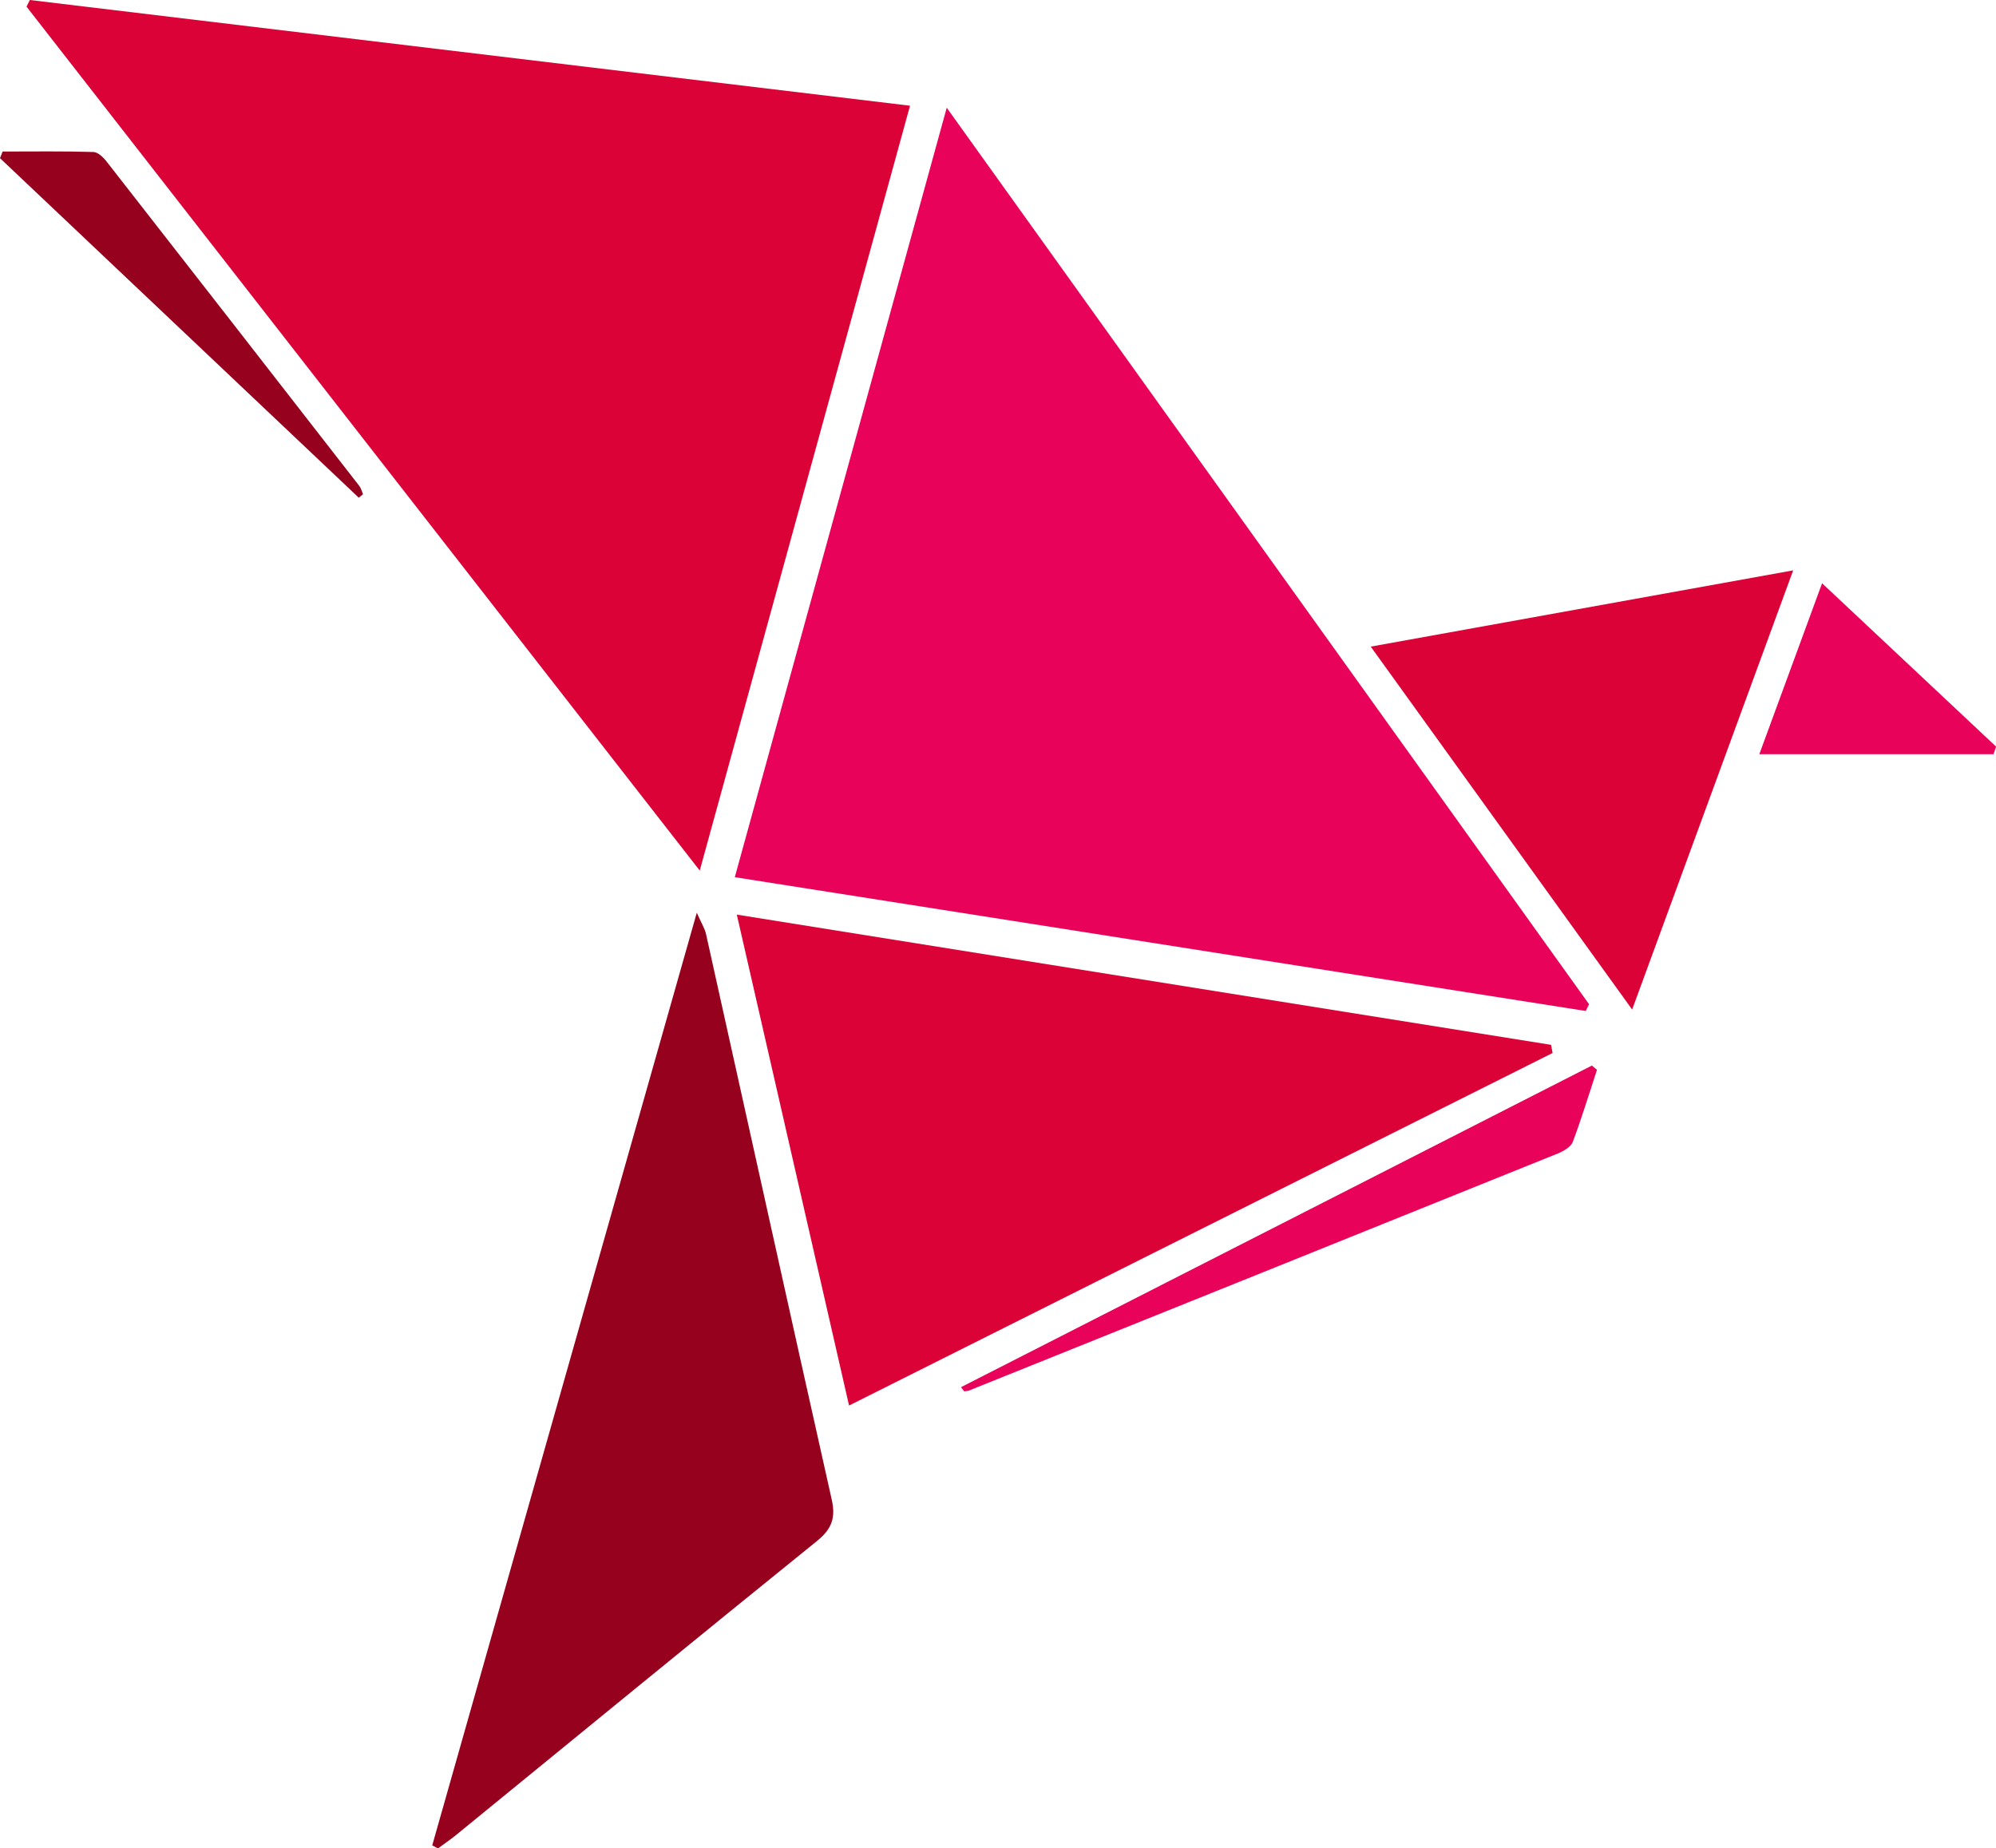 <?xml version="1.0" encoding="utf-8"?>
<svg xmlns="http://www.w3.org/2000/svg" data-name="Layer 2" id="Layer_2" viewBox="0 0 168.58 156.13">
  <defs>
    <style>
      .cls-1 {
        fill: #e80259;
      }

      .cls-2 {
        fill: #da0236;
      }

      .cls-3 {
        fill: #96011d;
      }
    </style>
  </defs>
  <g data-name="Layer 1" id="Layer_1-2">
    <g>
      <path class="cls-2" d="M59.1,73.54C39.89,48.89,21.07,24.72,2.24.56c.09-.19.18-.37.28-.56,24.65,2.96,49.31,5.92,74.34,8.93-5.92,21.55-11.76,42.79-17.76,64.61Z"/>
      <path class="cls-1" d="M62.06,74.1c5.96-21.65,11.84-43.02,17.9-65,18.33,25.58,36.29,50.66,54.25,75.73-.09.19-.19.38-.28.57-23.82-3.75-47.65-7.49-71.86-11.3Z"/>
      <path class="cls-2" d="M62.23,77.26c23.24,3.72,46.01,7.36,68.77,11,.04.23.09.46.13.69-19.69,9.87-39.38,19.74-59.42,29.78-3.16-13.83-6.25-27.35-9.48-41.47Z"/>
      <path class="cls-3" d="M36.51,155.87c7.39-26.06,14.78-52.13,22.34-78.77.41.92.68,1.34.78,1.8,3.54,15.91,7.04,31.83,10.61,47.74.36,1.58.02,2.52-1.26,3.55-10.2,8.24-20.34,16.56-30.5,24.85-.48.39-.99.73-1.49,1.1-.16-.09-.32-.17-.49-.26Z"/>
      <path class="cls-2" d="M115.78,54.62c12-2.17,23.52-4.25,35.67-6.44-4.57,12.48-8.98,24.5-13.6,37.1-7.46-10.35-14.59-20.25-22.08-30.66Z"/>
      <path class="cls-1" d="M81.18,117.17c17.76-9.05,35.52-18.11,53.27-27.16.14.12.29.24.43.36-.67,2.03-1.29,4.08-2.04,6.08-.16.43-.78.79-1.27.99-16.57,6.69-33.14,13.35-49.72,20.02-.13.05-.28.05-.42.07-.09-.12-.17-.24-.26-.35Z"/>
      <path class="cls-1" d="M168.36,63.71h-19.77c1.87-5.1,3.67-9.99,5.3-14.44,4.91,4.61,9.81,9.21,14.7,13.8-.07.21-.15.42-.22.64Z"/>
      <path class="cls-3" d="M30.3,42.04C20.2,32.48,10.1,22.92,0,13.36c.07-.19.15-.38.22-.56,2.56,0,5.11-.04,7.67.04.39.01.86.47,1.14.84,7.12,9.11,14.21,18.23,21.31,27.36.16.2.22.47.32.71-.12.1-.24.2-.37.3Z"/>
    </g>
  </g>
</svg>